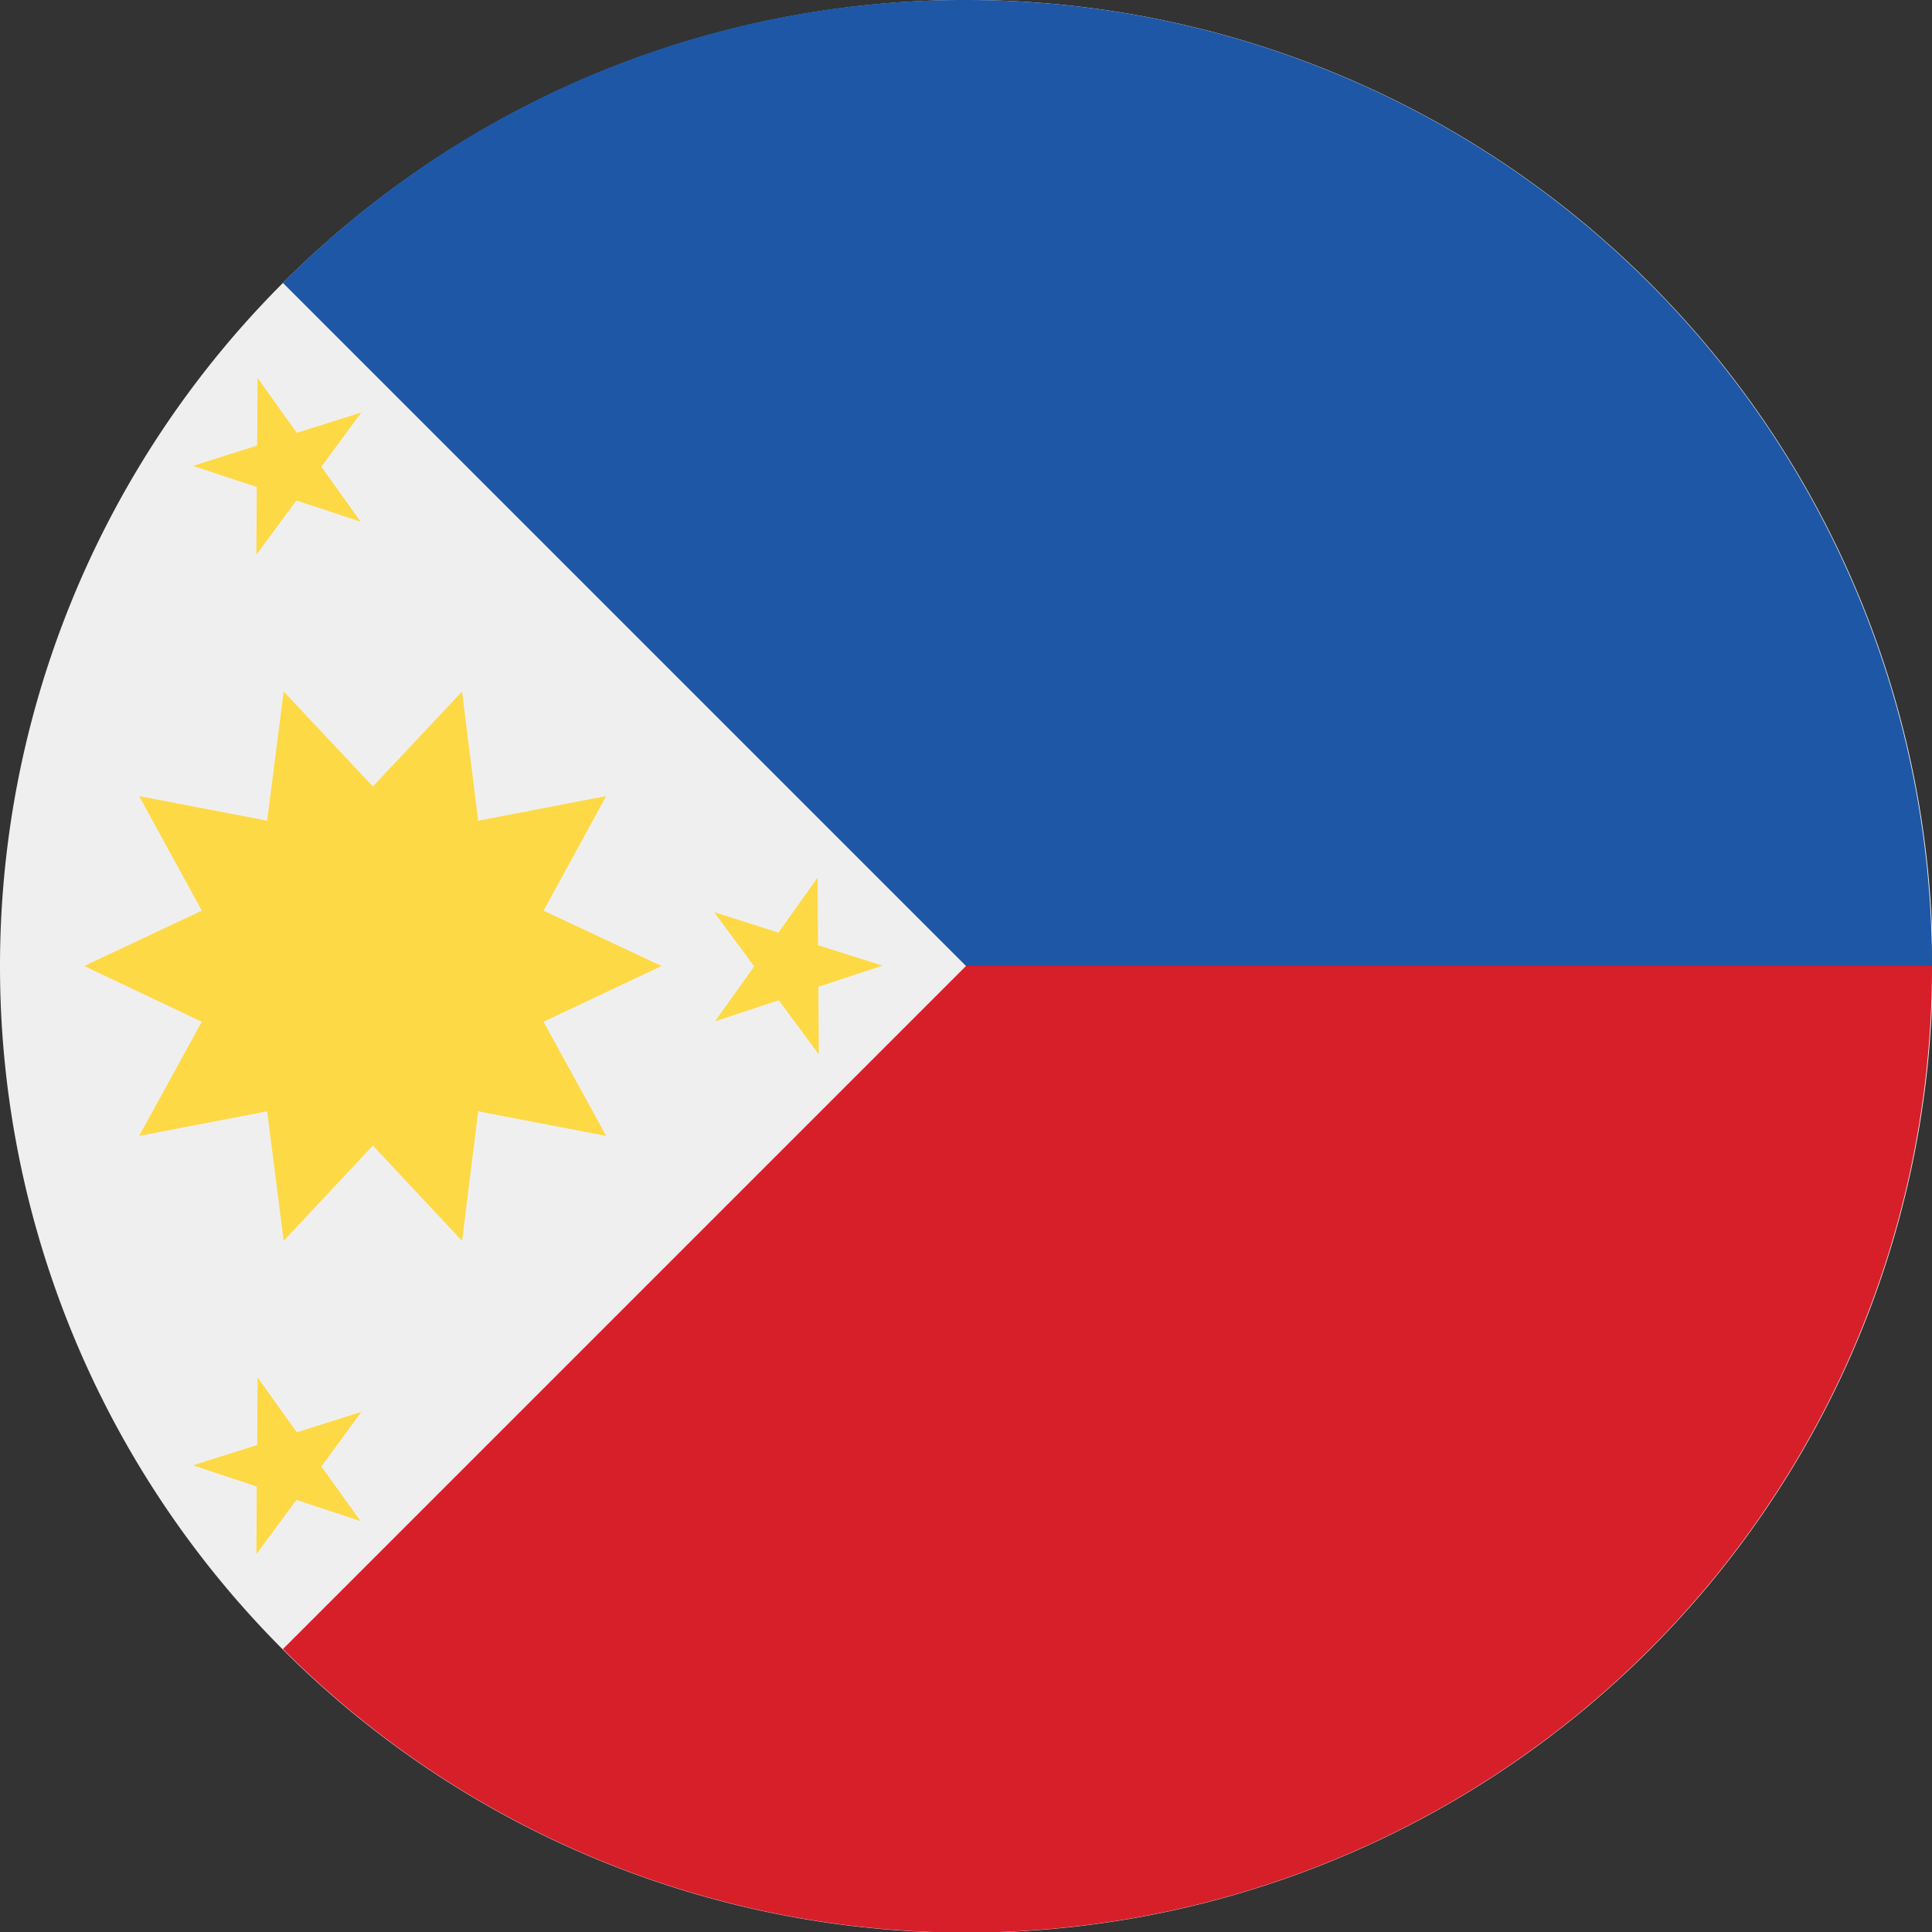 <svg xmlns="http://www.w3.org/2000/svg" id="Layer_1" data-name="Layer 1" viewBox="0 0 50.26 50.26"><rect x="0" y="0" width="50.26" height="50.26" fill="#333333" stroke="none"/><defs><style>.cls-1{fill:#f0efef;}.cls-2{fill:#d71f2a;}.cls-3{fill:#1e57a6;}.cls-4{fill:#fdd945;}</style></defs><title>6</title><path class="cls-1" d="M48.27,23.53A25.14,25.14,0,1,1,23.14,48.66,25.13,25.13,0,0,1,48.27,23.53" transform="translate(-23.14 -23.53)"></path><path class="cls-2" d="M48.27,23.53V48.66L30.5,66.43A25.12,25.12,0,0,0,73.4,48.66c0-13.88-25.13-25.13-25.13-25.13" transform="translate(-23.14 -23.53)"></path><path class="cls-3" d="M48.27,23.53A25,25,0,0,0,30.5,30.89L48.27,48.66H73.4A25.13,25.13,0,0,0,48.27,23.53" transform="translate(-23.14 -23.53)"></path><polygon class="cls-4" points="17.21 25.13 14.14 23.69 15.77 20.71 12.44 21.35 12.02 17.99 9.7 20.46 7.38 17.99 6.95 21.35 3.62 20.71 5.25 23.69 2.19 25.13 5.25 26.58 3.62 29.55 6.95 28.91 7.38 32.28 9.7 29.8 12.02 32.28 12.44 28.91 15.77 29.55 14.14 26.58 17.21 25.13"></polygon><polygon class="cls-4" points="6.7 9.83 7.72 11.26 9.4 10.73 8.36 12.14 9.38 13.57 7.71 13.02 6.67 14.43 6.68 12.67 5.02 12.12 6.69 11.59 6.7 9.83"></polygon><polygon class="cls-4" points="6.7 35.83 7.72 37.26 9.4 36.73 8.36 38.15 9.38 39.57 7.71 39.02 6.67 40.43 6.68 38.67 5.02 38.12 6.69 37.59 6.7 35.83"></polygon><polygon class="cls-4" points="21.27 22.83 20.25 24.26 18.58 23.73 19.62 25.14 18.6 26.57 20.26 26.02 21.3 27.43 21.29 25.67 22.96 25.12 21.28 24.59 21.27 22.83"></polygon></svg>